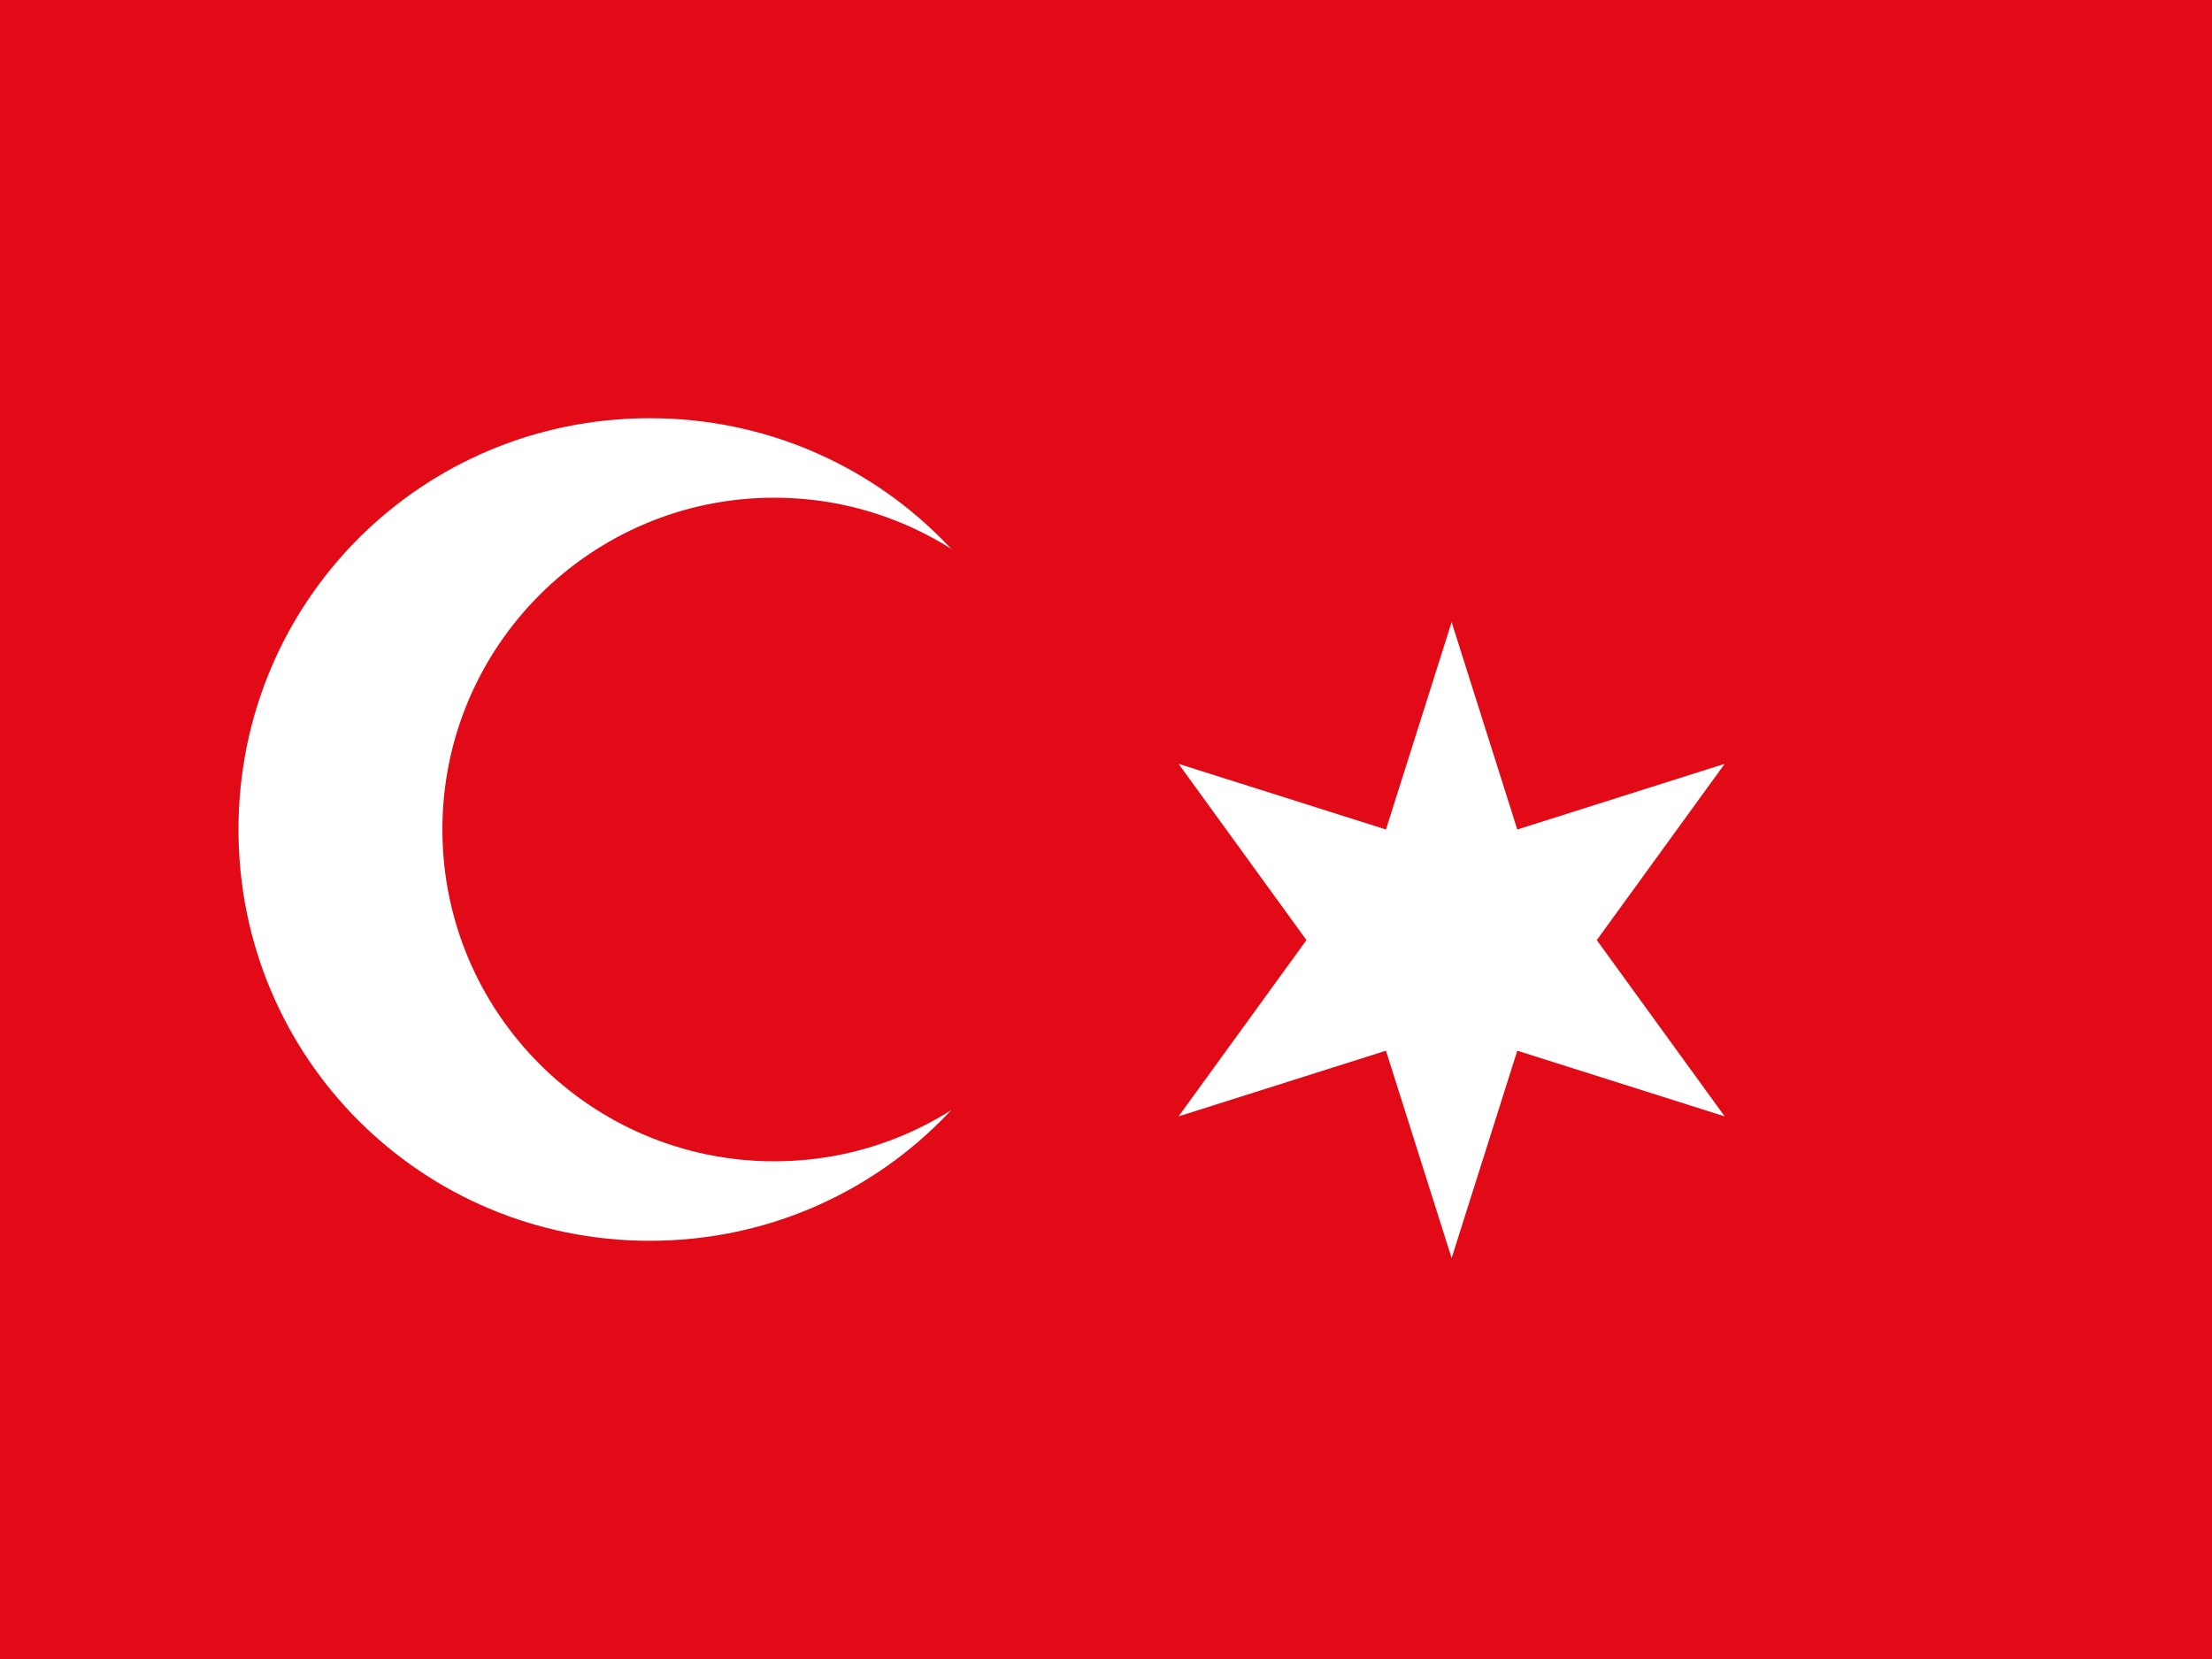 <svg xmlns="http://www.w3.org/2000/svg" viewBox="0 0 640 480">
  <path fill="#e30a17" d="M0 0h640v480H0z"></path>
  <path fill="#fff" d="M307 240c0 66-53 119-119 119s-119-53-119-119 53-119 119-119 119 53 119 119z"></path>
  <path fill="#e30a17" d="M320 240c0 53-43 96-96 96s-96-43-96-96 43-96 96-96 96 43 96 96z"></path>
  <path fill="#fff" d="m401 240-60-19 37 51-37 51 60-19 19 60 19-60 60 19-37-51 37-51-60 19-19-60z"></path>
</svg>

